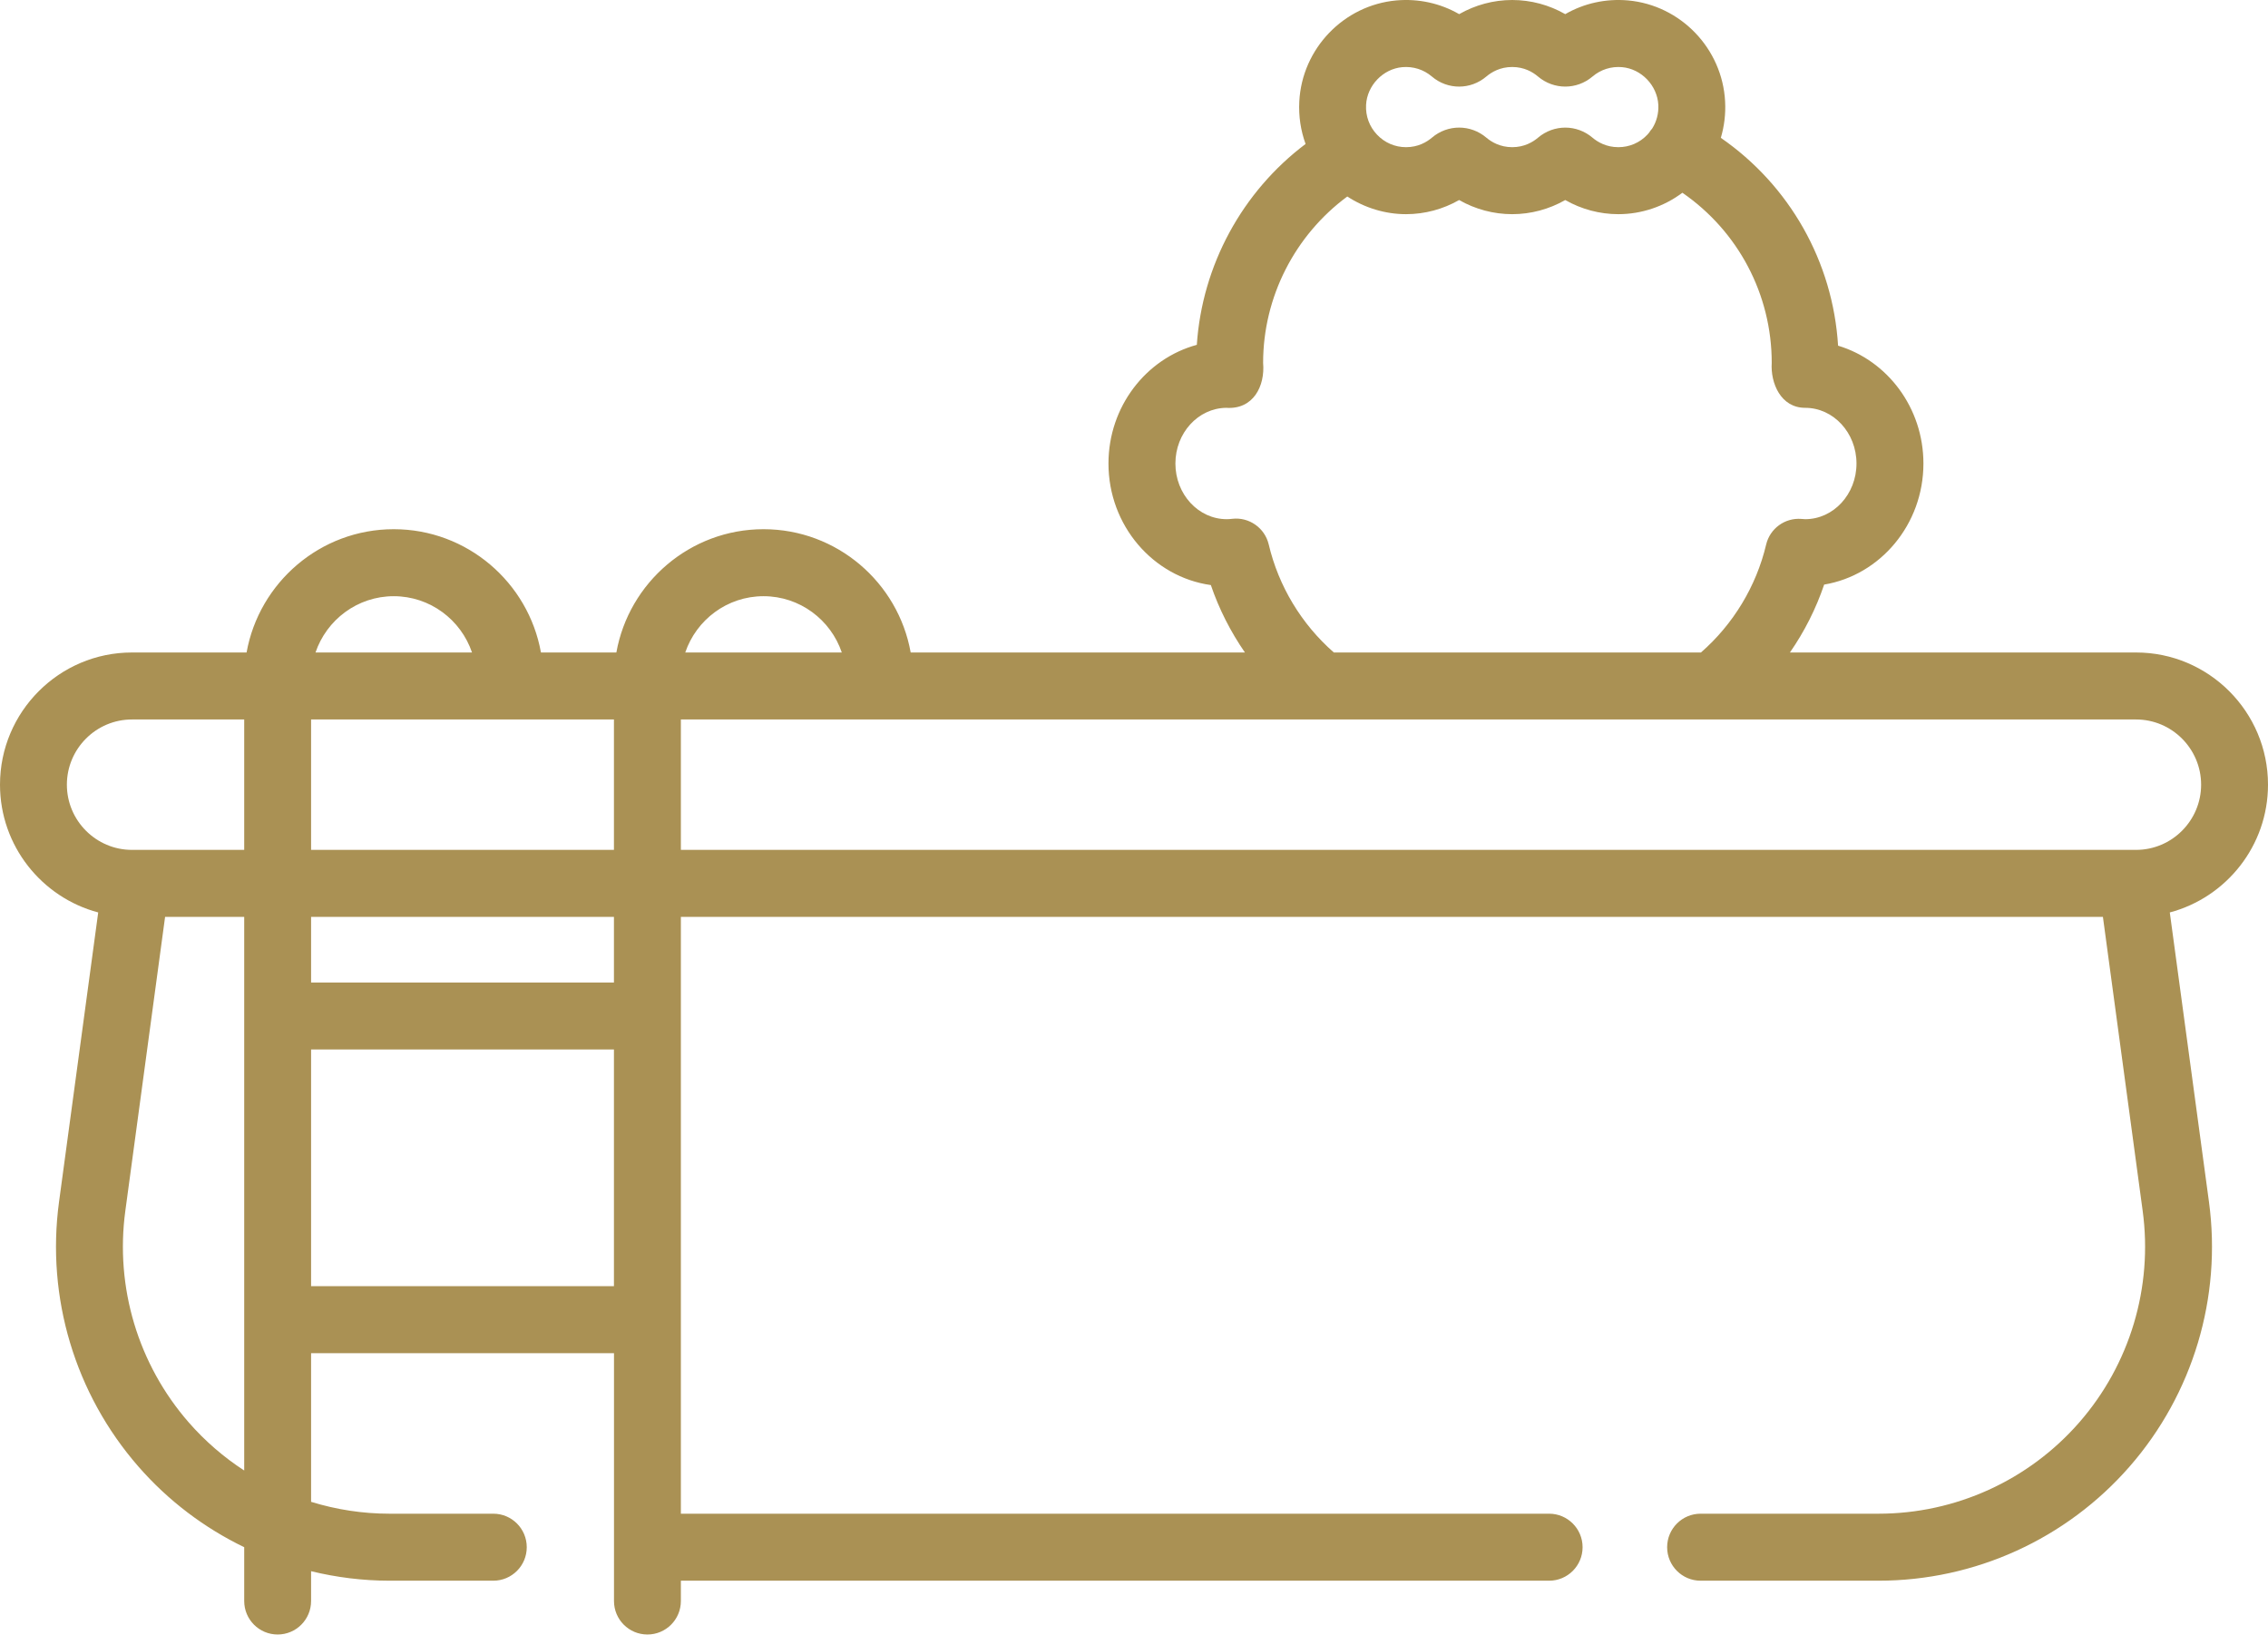 <svg xmlns="http://www.w3.org/2000/svg" width="43" height="31" viewBox="0 0 43 31">
  <path fill="#AA9154" d="M43,14.875 C43,13.493 41.877,12.369 40.498,12.369 L33.936,12.369 C34.211,11.973 34.43,11.539 34.585,11.082 C35.65,10.903 36.467,9.942 36.467,8.787 C36.467,7.729 35.783,6.834 34.849,6.553 C34.751,4.96 33.929,3.514 32.626,2.613 C32.691,2.393 32.72,2.161 32.707,1.923 C32.655,0.921 31.864,0.098 30.867,0.008 C30.445,-0.029 30.034,0.062 29.676,0.268 C29.372,0.094 29.025,0 28.67,0 C28.316,0 27.97,0.094 27.665,0.268 C27.307,0.062 26.896,-0.029 26.474,0.008 C25.477,0.098 24.686,0.921 24.634,1.923 C24.619,2.203 24.661,2.475 24.753,2.729 C23.552,3.633 22.792,5.029 22.691,6.537 C21.729,6.798 21.016,7.707 21.016,8.787 C21.016,9.963 21.863,10.938 22.957,11.091 C23.112,11.545 23.331,11.975 23.603,12.369 L17.266,12.369 C17.029,11.042 15.868,10.032 14.476,10.032 C13.084,10.032 11.923,11.043 11.686,12.369 L10.256,12.369 C10.018,11.042 8.858,10.032 7.465,10.032 C6.073,10.032 4.913,11.043 4.675,12.369 L2.502,12.369 C1.123,12.369 0,13.493 0,14.875 C0,16.035 0.792,17.013 1.862,17.297 L1.119,22.785 C0.874,24.596 1.422,26.424 2.623,27.8 C3.188,28.448 3.873,28.964 4.63,29.33 L4.63,30.35 C4.63,30.701 4.914,30.985 5.264,30.985 C5.614,30.985 5.898,30.701 5.898,30.35 L5.898,29.785 C6.38,29.902 6.878,29.965 7.384,29.965 L9.353,29.965 C9.703,29.965 9.987,29.681 9.987,29.33 C9.987,28.979 9.703,28.695 9.353,28.695 L7.384,28.695 C6.875,28.695 6.375,28.617 5.898,28.47 L5.898,25.652 L11.641,25.652 L11.641,30.35 C11.641,30.701 11.924,30.985 12.275,30.985 C12.625,30.985 12.909,30.701 12.909,30.35 L12.909,29.965 L29.371,29.965 C29.721,29.965 30.005,29.681 30.005,29.33 C30.005,28.98 29.721,28.695 29.371,28.695 L12.909,28.695 L12.909,17.381 L39.87,17.381 L40.624,22.955 C40.82,24.403 40.382,25.864 39.422,26.964 C38.462,28.064 37.075,28.695 35.616,28.695 L32.242,28.695 C31.892,28.695 31.608,28.98 31.608,29.33 C31.608,29.681 31.892,29.965 32.242,29.965 L35.616,29.965 C37.441,29.965 39.176,29.176 40.377,27.8 C41.578,26.424 42.126,24.595 41.881,22.785 L41.138,17.297 C42.208,17.013 43,16.035 43,14.875 L43,14.875 Z M25.9,1.989 C25.919,1.62 26.221,1.306 26.587,1.273 C26.793,1.255 26.992,1.318 27.148,1.451 C27.447,1.706 27.882,1.705 28.181,1.45 C28.278,1.368 28.441,1.27 28.67,1.27 C28.9,1.27 29.063,1.368 29.16,1.451 C29.46,1.705 29.894,1.705 30.193,1.451 C30.349,1.318 30.548,1.255 30.754,1.273 C31.12,1.306 31.422,1.62 31.441,1.989 C31.449,2.149 31.408,2.304 31.325,2.436 C31.303,2.46 31.283,2.487 31.265,2.516 C31.255,2.529 31.244,2.542 31.233,2.553 C31.089,2.706 30.893,2.79 30.683,2.79 C30.454,2.79 30.29,2.692 30.193,2.61 C30.044,2.483 29.86,2.419 29.677,2.419 C29.493,2.419 29.31,2.483 29.16,2.61 C29.064,2.692 28.9,2.79 28.671,2.79 C28.442,2.79 28.278,2.692 28.181,2.61 C27.882,2.355 27.447,2.355 27.148,2.61 C27.051,2.692 26.888,2.79 26.658,2.79 C26.448,2.79 26.253,2.706 26.108,2.553 C25.963,2.401 25.889,2.2 25.9,1.989 L25.9,1.989 Z M24.054,10.32 C23.98,10.007 23.681,9.798 23.363,9.835 C23.324,9.84 23.29,9.842 23.258,9.842 C22.721,9.842 22.285,9.369 22.285,8.787 C22.285,8.209 22.715,7.738 23.247,7.731 C23.764,7.767 23.987,7.316 23.948,6.878 C23.948,5.63 24.551,4.458 25.544,3.725 C25.873,3.94 26.261,4.06 26.658,4.06 C27.013,4.06 27.36,3.966 27.664,3.792 C27.969,3.966 28.316,4.06 28.67,4.06 C29.025,4.06 29.372,3.966 29.676,3.792 C29.981,3.966 30.328,4.06 30.683,4.06 C31.121,4.06 31.549,3.915 31.897,3.654 C32.951,4.38 33.591,5.577 33.591,6.878 C33.566,7.261 33.761,7.731 34.225,7.731 C34.762,7.731 35.198,8.205 35.198,8.787 C35.198,9.369 34.762,9.842 34.225,9.842 C34.201,9.842 34.177,9.839 34.152,9.837 C33.84,9.813 33.557,10.019 33.485,10.324 C33.298,11.113 32.862,11.834 32.249,12.369 L25.289,12.369 C24.676,11.833 24.24,11.111 24.054,10.32 Z M14.476,11.302 C15.165,11.302 15.75,11.75 15.96,12.369 L12.992,12.369 C13.202,11.75 13.787,11.302 14.476,11.302 Z M11.64,13.639 L11.64,16.111 L5.898,16.111 L5.898,13.639 L11.64,13.639 Z M7.465,11.302 C8.154,11.302 8.739,11.75 8.949,12.369 L5.982,12.369 C6.192,11.75 6.777,11.302 7.465,11.302 Z M1.268,14.875 C1.268,14.194 1.822,13.639 2.502,13.639 L4.63,13.639 L4.63,16.111 L2.502,16.111 C1.822,16.111 1.268,15.556 1.268,14.875 Z M3.578,26.964 C2.618,25.864 2.18,24.403 2.376,22.955 L3.13,17.381 L4.63,17.381 L4.63,27.876 C4.243,27.625 3.888,27.319 3.578,26.964 Z M5.898,24.382 L5.898,19.895 L11.64,19.895 L11.64,24.382 L5.898,24.382 Z M11.64,18.625 L5.898,18.625 L5.898,17.381 L11.64,17.381 L11.64,18.625 Z M40.498,16.111 L12.909,16.111 L12.909,13.639 L40.498,13.639 C41.178,13.639 41.732,14.194 41.732,14.875 C41.732,15.556 41.178,16.111 40.498,16.111 Z"/>
</svg>
